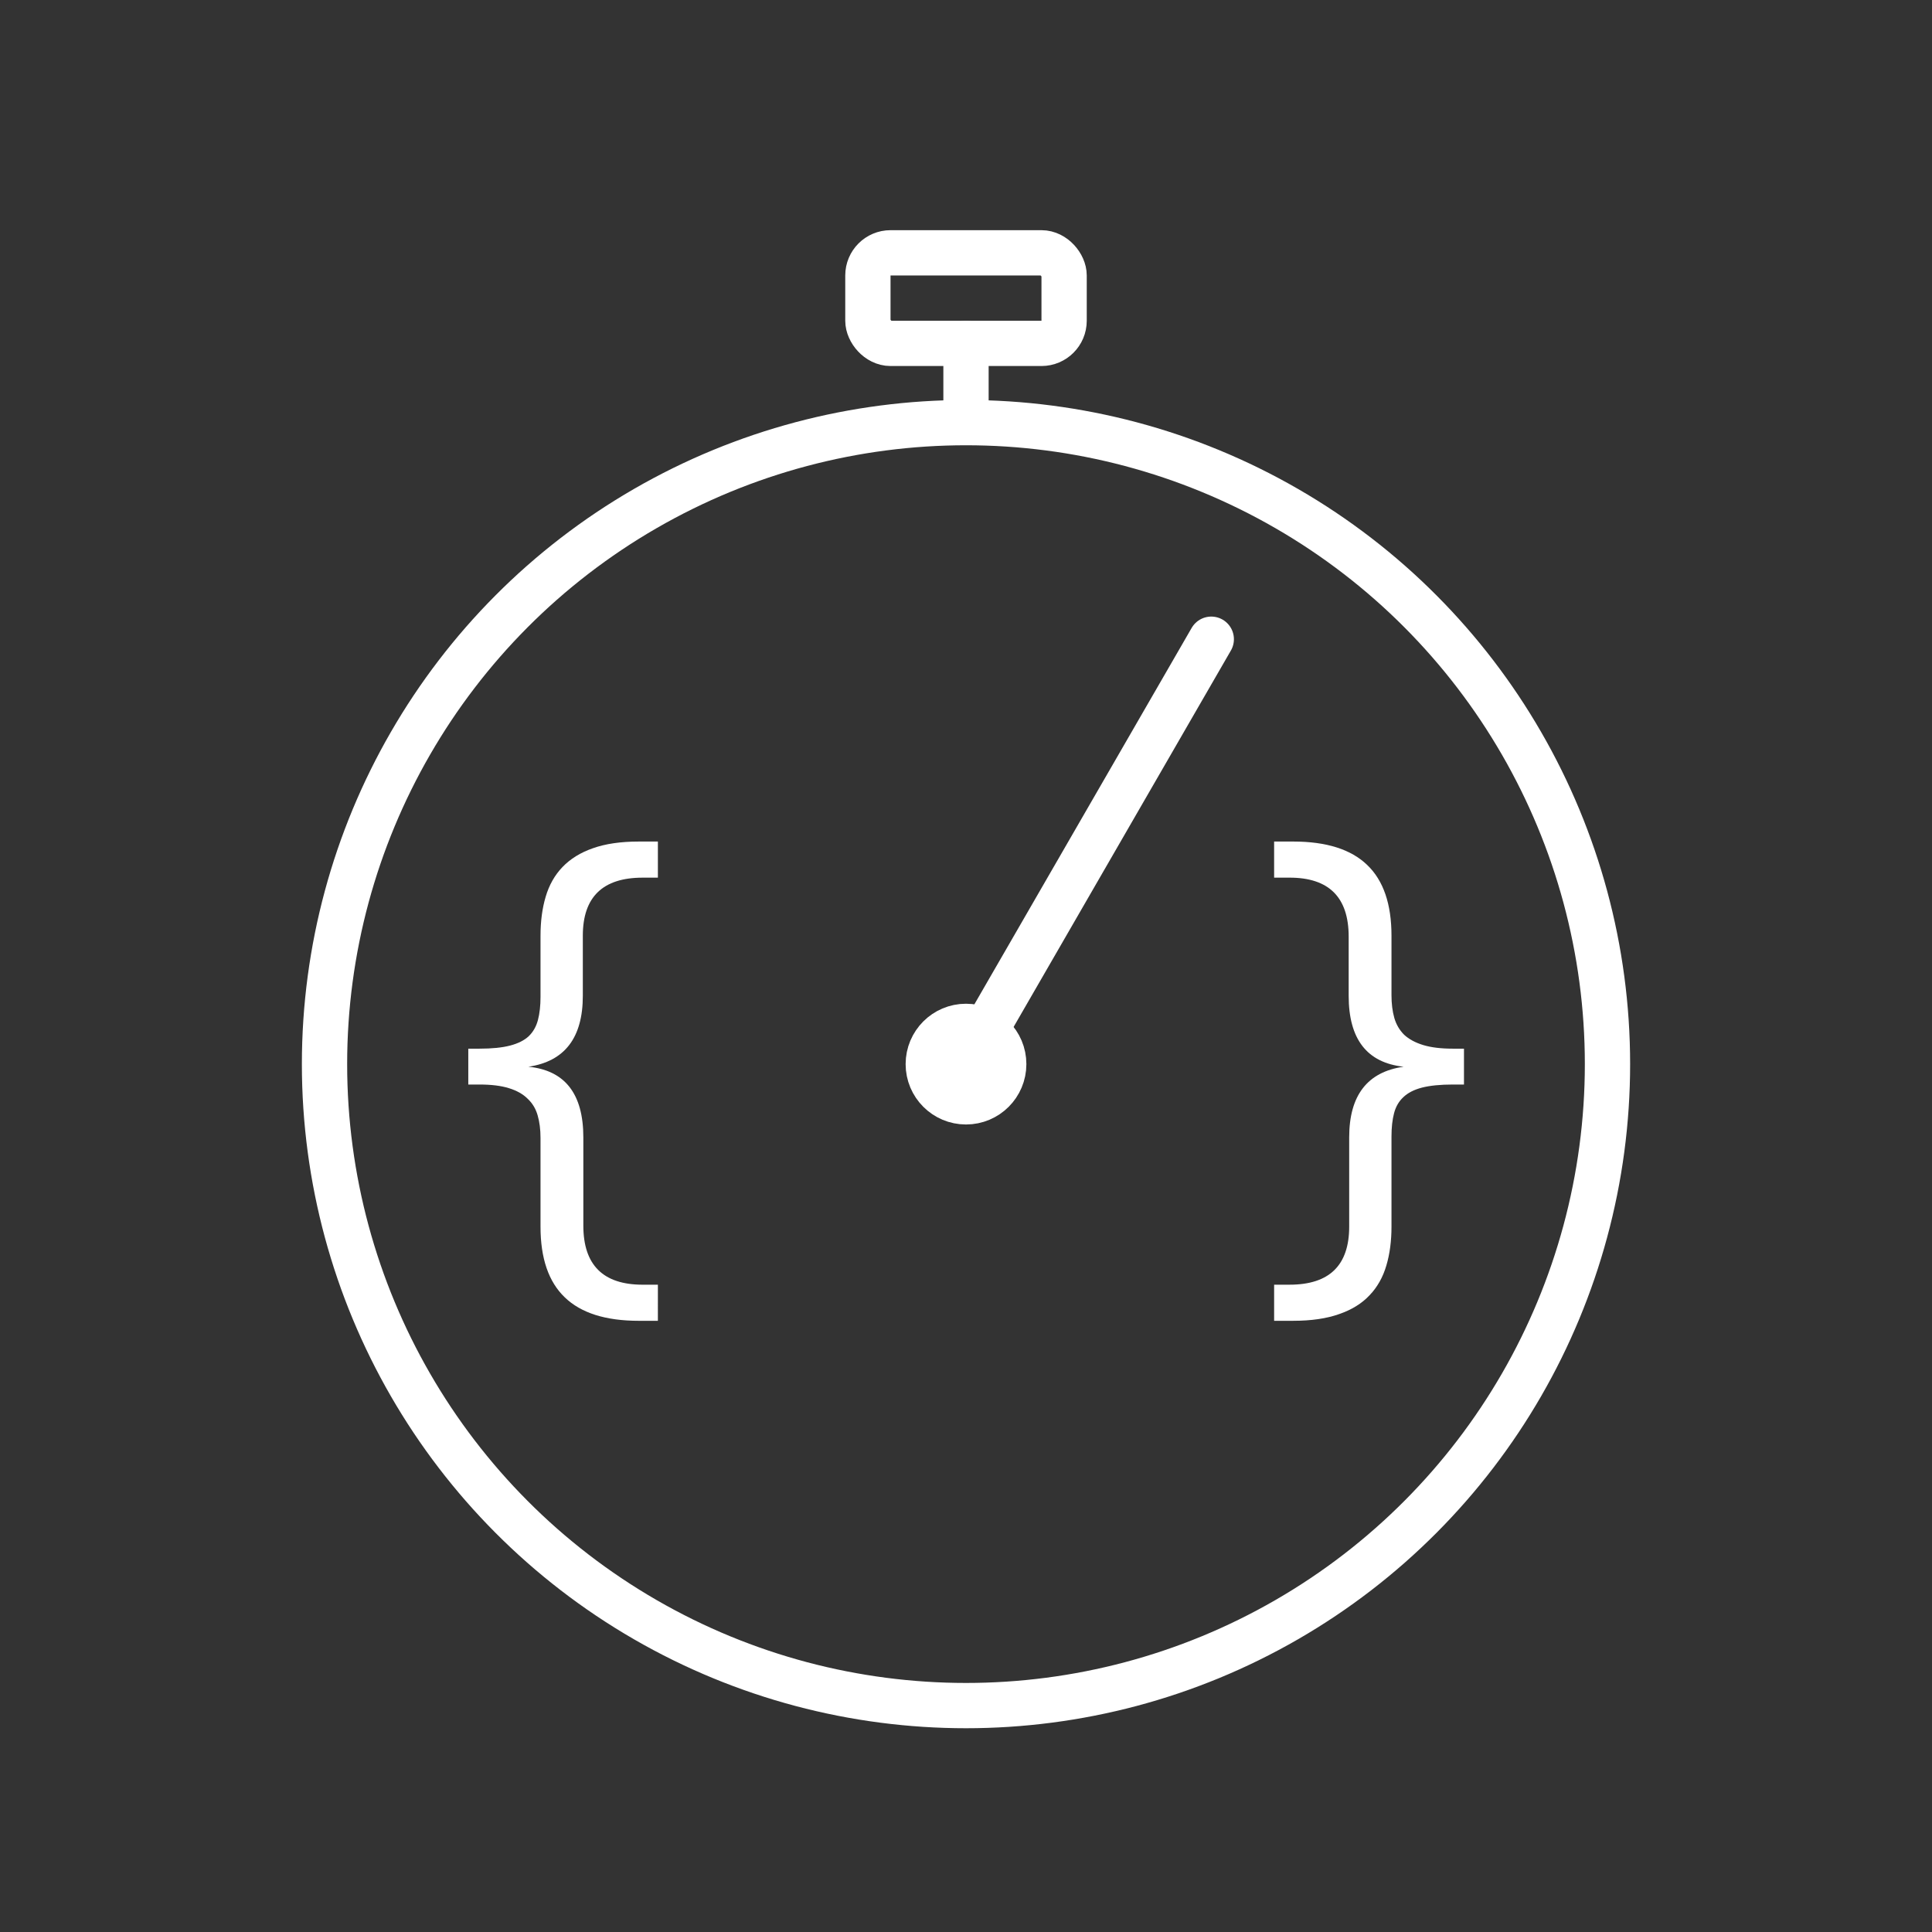 <svg xmlns="http://www.w3.org/2000/svg" viewBox="0 0 512 512" width="512" height="512">
  <rect x="0" y="0" width="512" height="512" fill="#333333" stroke="none"/>
  <!-- Stopwatch outline -->
  <g fill="none" stroke="white" stroke-width="12" stroke-linecap="round" stroke-linejoin="round" transform="translate(0,-18)">
    <circle cx="256" cy="300" r="170"/>
    <rect x="230" y="85" width="52" height="24" rx="6" ry="6"/>
    <line x1="256" y1="109" x2="256" y2="125"/>
    <!-- Hand pointing to 1 o'clock -->
    <line x1="256" y1="300" x2="321" y2="187.4"/>
    <!-- Center pivot -->
    <circle cx="256" cy="300" r="10"/>
  </g>

  <!-- Curly braces as vector paths -->
  <path d="m 174.346,350.027 h -5.059 q -13.193,0 -19.619,-6.221 -6.426,-6.152 -6.426,-18.73 v -23.516 q 0,-3.35 -0.752,-5.947 -0.752,-2.666 -2.666,-4.443 -1.846,-1.846 -4.99,-2.803 -3.076,-0.957 -7.793,-0.957 h -2.939 v -9.502 h 2.939 q 4.99,0 8.135,-0.82 3.145,-0.82 4.922,-2.461 1.777,-1.709 2.461,-4.307 0.684,-2.598 0.684,-6.152 V 247.967 q 0,-5.742 1.367,-10.322 1.367,-4.648 4.443,-7.861 3.145,-3.281 8.066,-4.99 4.99,-1.777 12.168,-1.777 h 5.059 v 9.57 h -4.033 q -15.859,0 -15.859,15.381 v 15.928 q 0,16.68 -14.424,18.799 14.561,1.436 14.561,18.73 v 23.379 q 0,15.654 15.723,15.654 h 4.033 z"
        fill="white"/>
  <path d="m 337.654,223.016 h 5.059 q 13.193,0 19.619,6.221 6.426,6.152 6.426,18.73 v 15.791 q 0,3.35 0.752,6.016 0.752,2.598 2.598,4.443 1.914,1.777 5.059,2.734 3.145,0.957 7.861,0.957 h 2.939 v 9.502 h -2.939 q -4.99,0 -8.203,0.82 -3.145,0.82 -4.922,2.529 -1.777,1.641 -2.461,4.238 -0.684,2.598 -0.684,6.152 v 23.926 q 0,5.742 -1.367,10.322 -1.367,4.648 -4.443,7.861 -3.076,3.281 -8.066,4.99 -4.99,1.777 -12.168,1.777 h -5.059 v -9.57 h 4.102 q 15.791,0 15.791,-15.381 v -23.652 q 0,-16.68 14.424,-18.73 -14.561,-1.572 -14.561,-18.799 v -15.654 q 0,-15.654 -15.654,-15.654 h -4.102 z"
        fill="white"/>
</svg>
